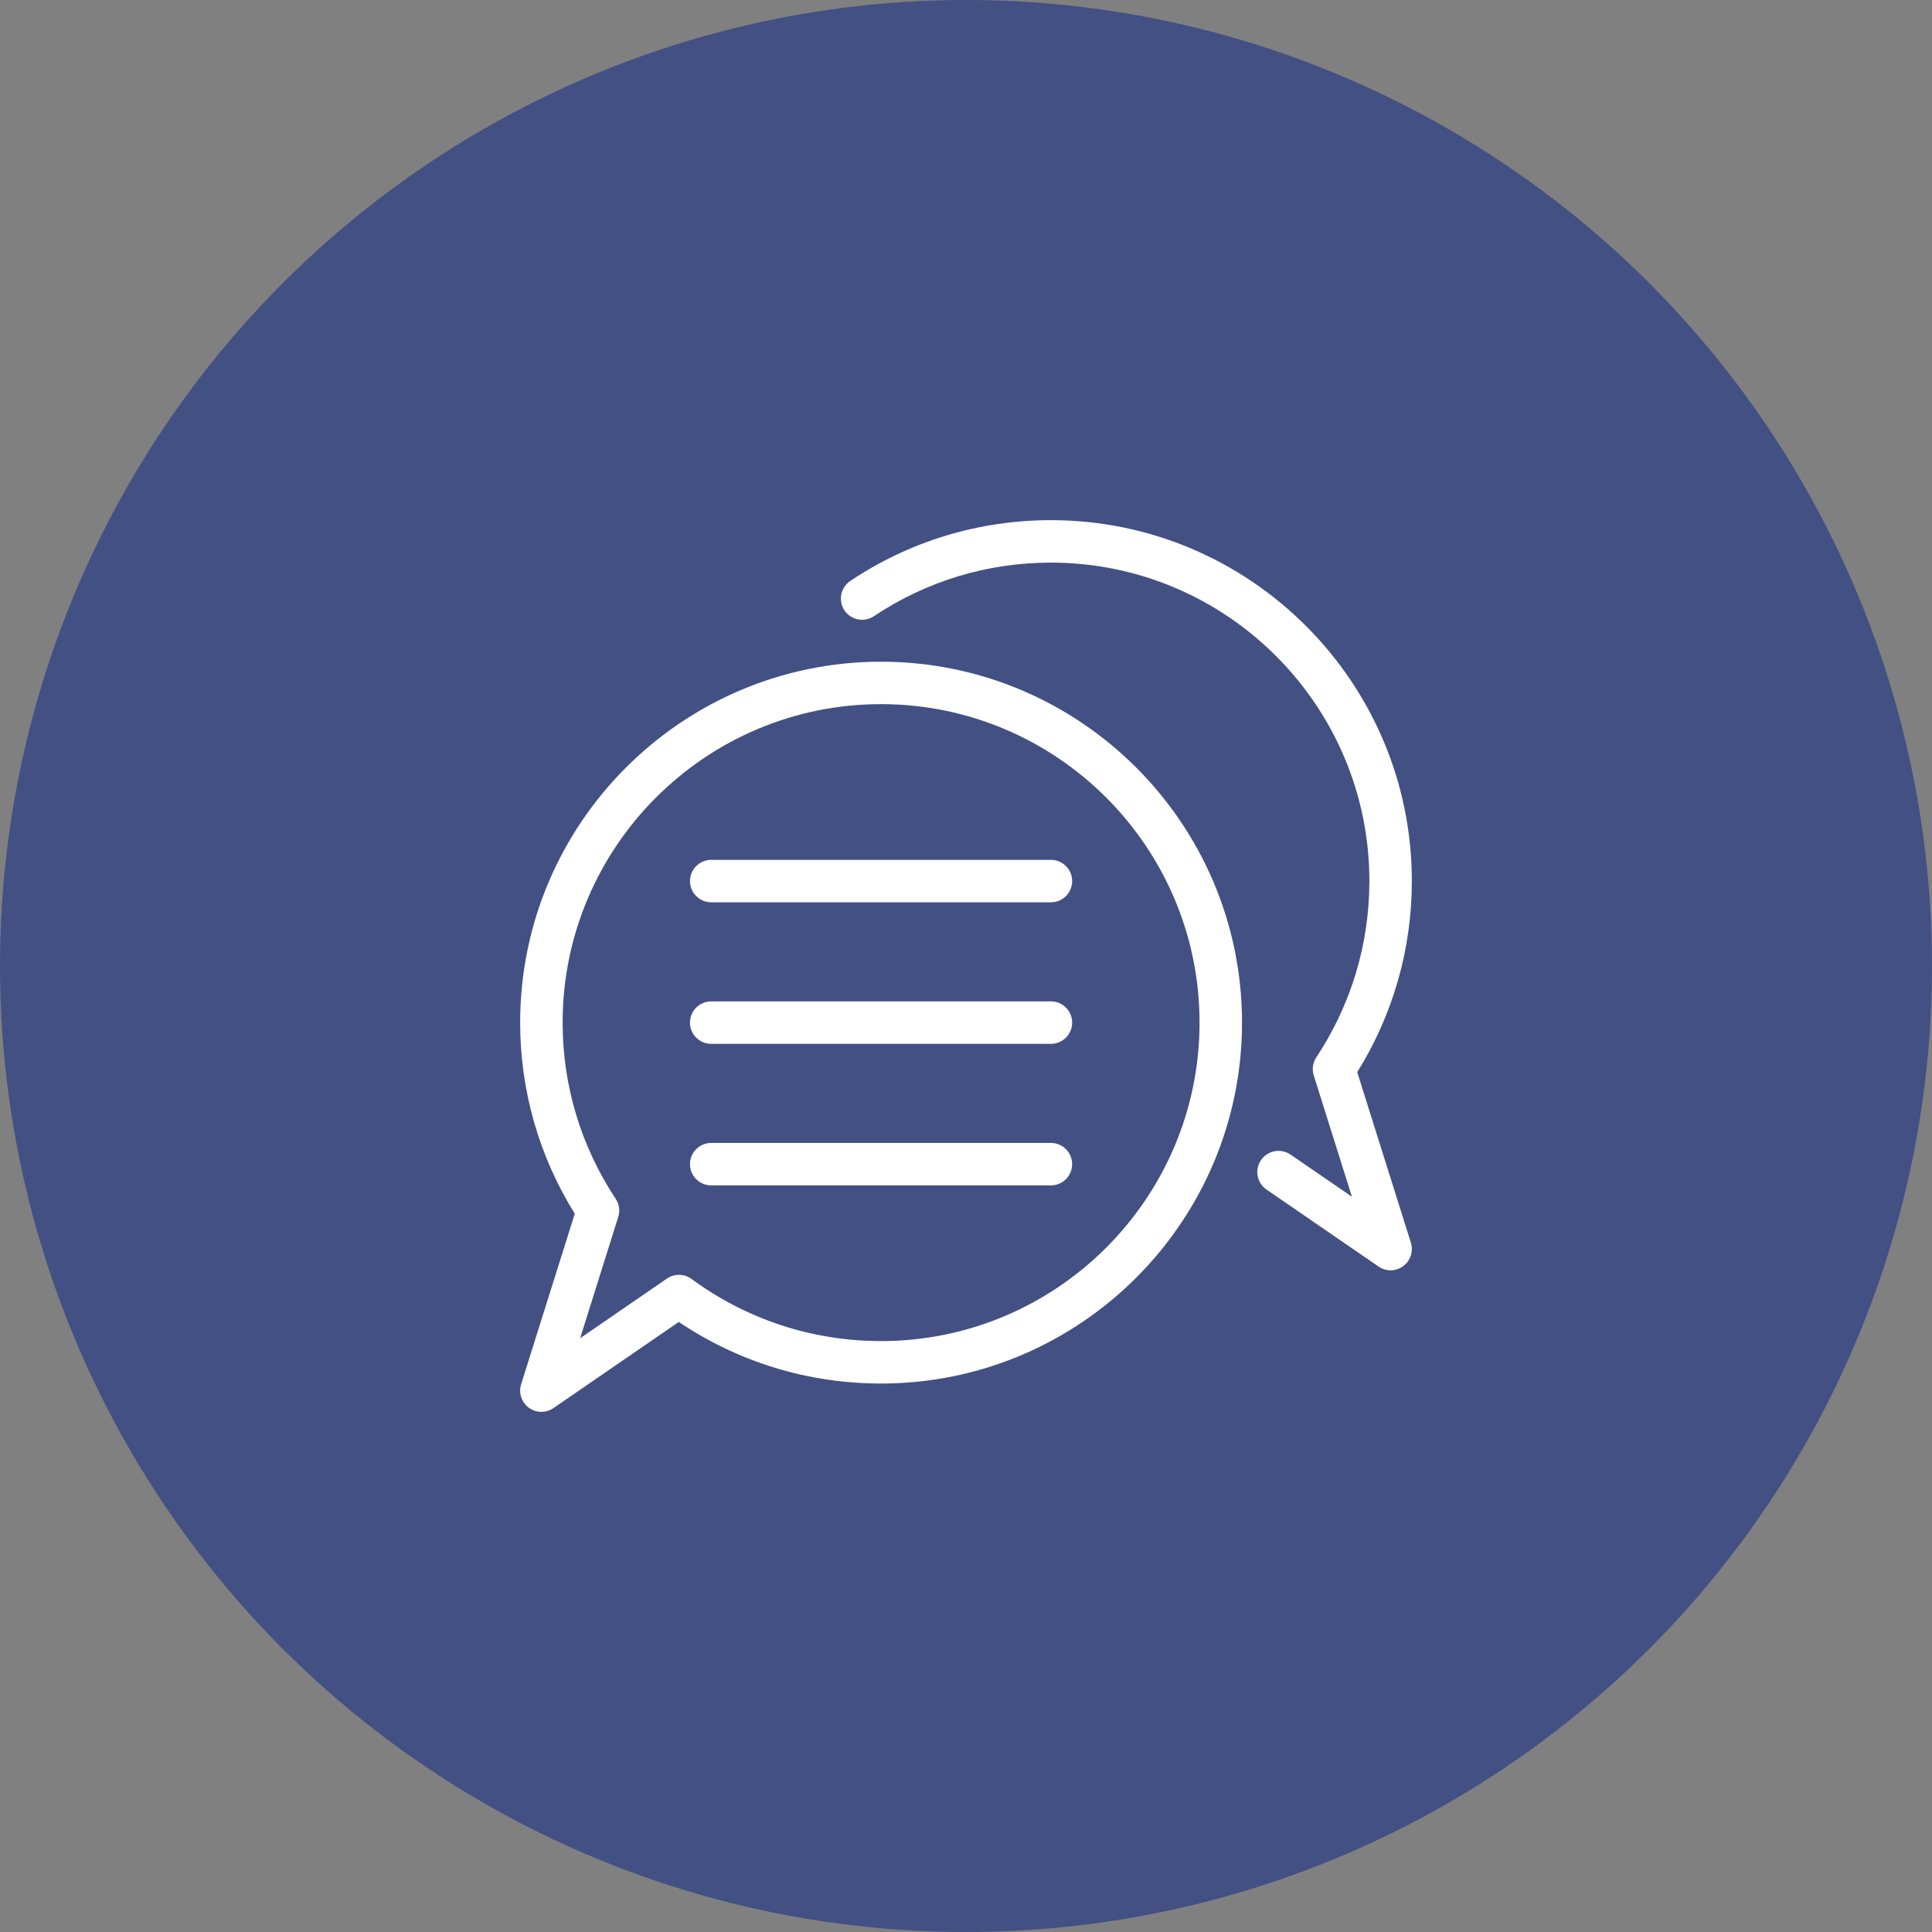 <svg width="52" height="52" viewBox="0 0 52 52" fill="none" xmlns="http://www.w3.org/2000/svg">
<rect x="0" y="0" width="52" height="52" fill="#808080" stroke="none"/>
<circle cx="26" cy="26" r="26" fill="#425084"/>
<g clip-path="url(#clip0_376_15)">
<path d="M14.571 38C14.452 38 14.333 37.962 14.232 37.888C14.036 37.743 13.953 37.49 14.026 37.257L15.47 32.667C14.508 31.123 14 29.351 14 27.524C14 22.167 18.358 17.81 23.714 17.81C29.071 17.81 33.429 22.167 33.429 27.524C33.429 32.88 29.071 37.238 23.714 37.238C21.757 37.238 19.883 36.666 18.27 35.58L14.895 37.9C14.798 37.967 14.684 38 14.571 38ZM18.274 34.312C18.393 34.312 18.512 34.35 18.613 34.423C20.101 35.517 21.865 36.095 23.714 36.095C28.441 36.095 32.286 32.25 32.286 27.524C32.286 22.798 28.441 18.952 23.714 18.952C18.988 18.952 15.143 22.798 15.143 27.524C15.143 29.217 15.637 30.858 16.572 32.267C16.667 32.411 16.692 32.59 16.64 32.754L15.614 36.019L17.951 34.413C18.048 34.346 18.161 34.312 18.274 34.312Z" fill="white"/>
<path d="M37.429 34.191C37.316 34.191 37.203 34.157 37.105 34.09L34.088 32.017C33.828 31.839 33.762 31.483 33.941 31.223C34.12 30.964 34.475 30.897 34.735 31.076L36.387 32.21L35.36 28.945C35.308 28.781 35.334 28.601 35.429 28.458C36.363 27.048 36.857 25.408 36.857 23.714C36.857 18.988 33.012 15.143 28.286 15.143C26.578 15.143 24.931 15.642 23.522 16.585C23.259 16.76 22.904 16.691 22.729 16.429C22.554 16.166 22.624 15.811 22.886 15.636C24.483 14.566 26.351 14 28.286 14C33.642 14 38 18.358 38 23.714C38 25.541 37.493 27.313 36.53 28.857L37.974 33.447C38.047 33.68 37.964 33.933 37.768 34.078C37.667 34.153 37.548 34.191 37.429 34.191Z" fill="white"/>
<path d="M28.286 24.286H19.143C18.827 24.286 18.571 24.03 18.571 23.714C18.571 23.399 18.827 23.143 19.143 23.143H28.286C28.601 23.143 28.857 23.399 28.857 23.714C28.857 24.03 28.601 24.286 28.286 24.286Z" fill="white"/>
<path d="M28.286 28.095H19.143C18.827 28.095 18.571 27.839 18.571 27.524C18.571 27.208 18.827 26.952 19.143 26.952H28.286C28.601 26.952 28.857 27.208 28.857 27.524C28.857 27.839 28.601 28.095 28.286 28.095Z" fill="white"/>
<path d="M28.286 31.905H19.143C18.827 31.905 18.571 31.649 18.571 31.333C18.571 31.018 18.827 30.762 19.143 30.762H28.286C28.601 30.762 28.857 31.018 28.857 31.333C28.857 31.649 28.601 31.905 28.286 31.905Z" fill="white"/>
</g>
<defs>
<clipPath id="clip0_376_15">
<rect width="24" height="24" fill="white" transform="translate(14 14)"/>
</clipPath>
</defs>
</svg>
